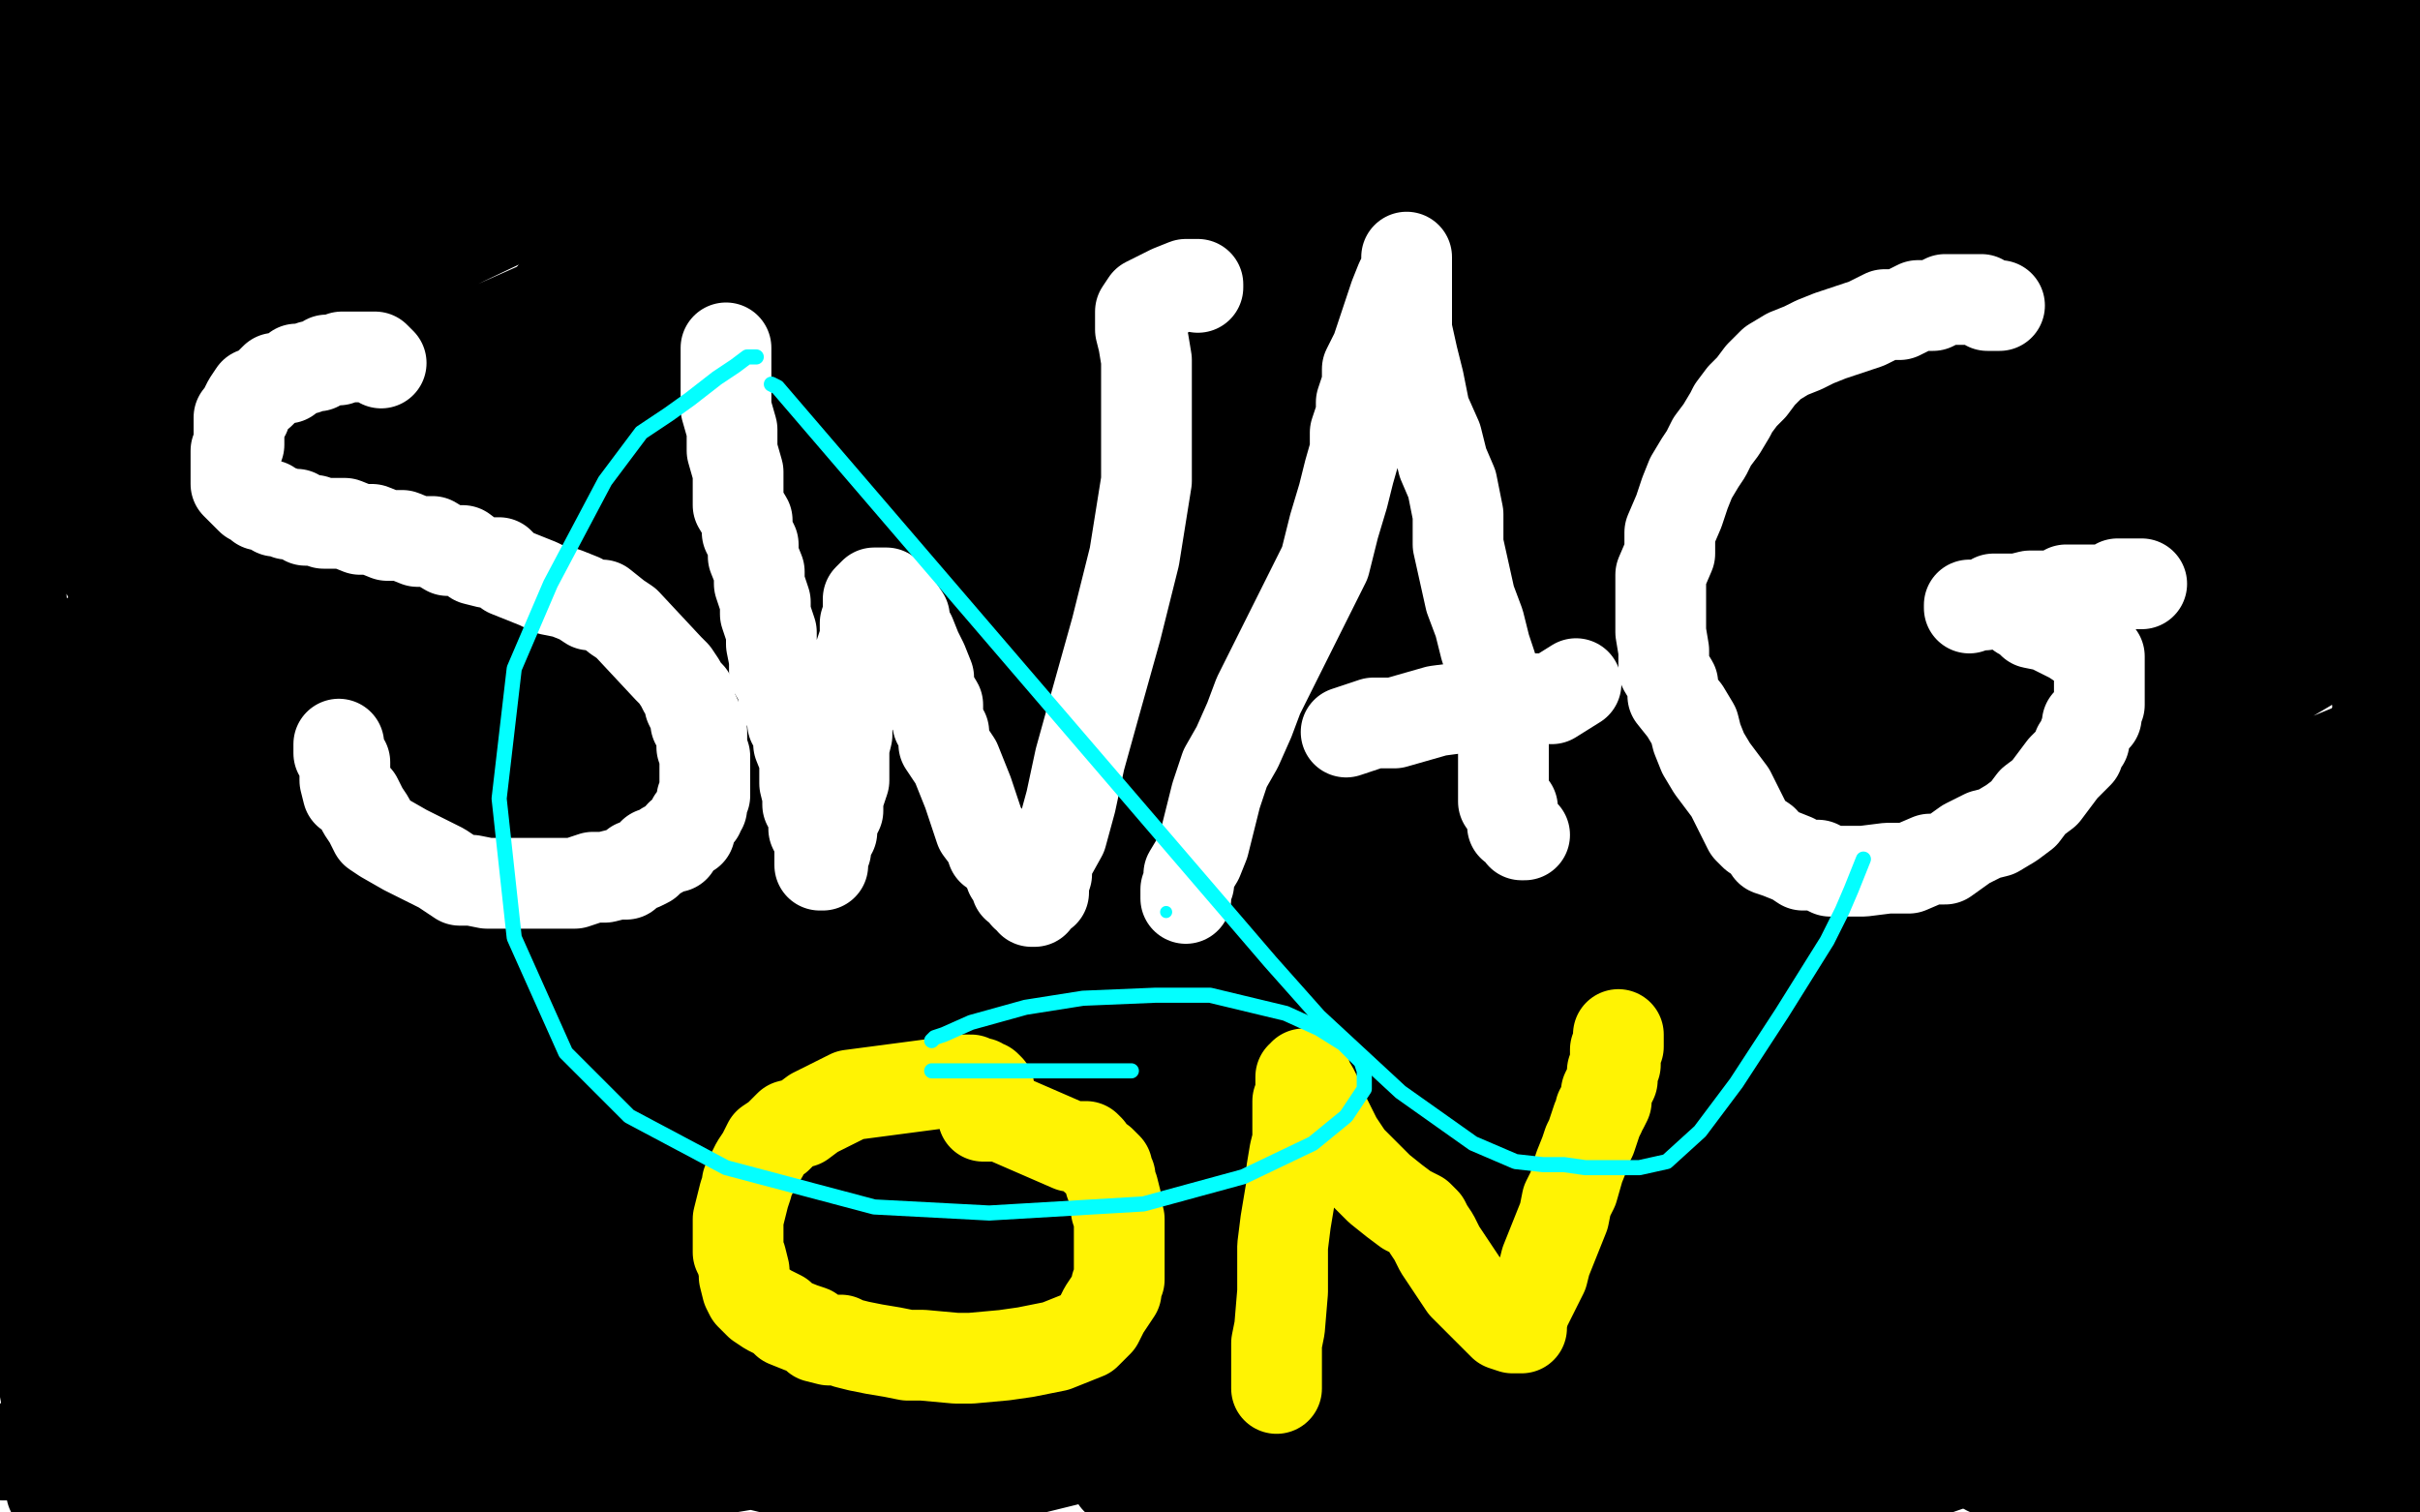 <?xml version="1.0" standalone="no"?>
<!DOCTYPE svg PUBLIC "-//W3C//DTD SVG 1.1//EN"
"http://www.w3.org/Graphics/SVG/1.1/DTD/svg11.dtd">

<svg width="800" height="500" version="1.1" xmlns="http://www.w3.org/2000/svg" xmlns:xlink="http://www.w3.org/1999/xlink" style="stroke-antialiasing: false"><desc>This SVG has been created on https://colorillo.com/</desc><rect x='0' y='0' width='800' height='500' style='fill: rgb(255,255,255); stroke-width:0' /><polyline points="4,41 1,43 1,43 0,42 0,42 9,36 9,36 22,29 22,29 36,20 36,20 49,13 49,13 59,7 59,7 68,2 68,2 43,4 28,9 16,12 5,16 0,19 17,12 38,1 3,0 4,28 40,15 77,0 52,13 14,32 12,69 53,50 91,31 123,13 122,9 88,25 48,43 5,62 33,96 73,77 111,58 143,42 175,28 193,20 205,14 207,12 199,13 184,21 156,33 118,49 72,71 24,96 27,116 76,89 125,65 171,41 214,21 246,5 260,0 243,9 211,25 168,44 117,67 63,94 3,124 51,130 116,97 184,62 247,27 301,0 312,1 266,25 209,53 146,83 86,115 29,144 46,162 109,132 179,101 247,68 306,41 357,18 397,1 414,9 379,29 330,56 270,86 202,119 131,154 69,189 11,221 21,236 78,206 149,171 225,133 301,97 369,66 431,39 476,21 503,14 514,14 516,14 510,20 492,32 456,53 408,77 348,105 280,138 204,176 127,219 62,258 1,293 39,302 110,262 190,219 277,178 356,140 429,109 490,85 535,70 560,64 569,64 572,64 567,68 553,78 528,97 484,121 425,151 351,191 274,234 195,282 118,327 52,369 13,432 76,400 157,359 245,313 335,264 425,218 509,177 580,142 640,114 682,99 704,93 711,93 710,93 700,98 681,109 645,132 596,159 530,191 454,232 372,275 290,321 208,366 125,417 62,458 17,493 79,494 135,466 209,431 288,388 378,341 466,293 545,250 610,224 656,212 683,209 692,209 694,211 693,213 682,221 659,236 618,261 566,290 503,323 429,360 353,401 281,446 212,490 421,455 521,411 617,367 700,338 769,320 794,341 751,362 692,390 618,423 539,461 597,460 692,414 777,375 768,432 700,467 795,476 779,493 743,467 689,490 692,484 744,455 799,423 789,417 733,440 671,468 614,495 683,471 749,436 779,438 729,467 697,485 682,497 732,490 769,473 799,439 759,456 732,469 721,477 714,483 712,485 713,486 717,486 726,484 737,480 754,472 778,461 796,466 771,484 796,491 795,490 799,464 788,464 778,464 768,464 758,464 748,464 738,464 729,464 719,461 706,461 694,458 680,458 667,458 649,455 633,455 618,455 600,453 587,453 574,451 563,451 557,451 554,451 560,451 573,448 591,448 618,444 654,444 695,438 725,438 753,438 769,436 780,436 784,436 780,439 767,442 748,446 716,451 670,457 616,465 556,475 496,488 441,498 399,487 468,472 539,457 616,441 684,426 743,420 792,414 792,437 748,449 698,461 644,473 586,485 540,495 526,493 575,481 630,471 692,461 747,451 793,445 772,462 721,470 661,479 596,487 536,497 378,497 415,480 460,463 510,447 565,434 612,423 647,416 666,413 673,413 663,413 645,417 609,424 563,434 503,446 437,461 368,479 299,496 212,475 279,452 351,430 415,408 470,394 511,385 538,378 551,376 554,376 550,376 538,378 516,385 480,394 434,406 378,420 318,437 257,454 207,468 160,482 116,493 101,497 144,479 200,458 264,435 331,413 392,390 445,374 480,367 499,363 508,363 510,363 503,364 488,370 459,384 417,398 362,416 303,439 241,465 181,495 229,476 294,443 354,409 409,375 458,346 491,326 507,318 512,316 506,316 491,321 463,331 421,347 365,365 304,386 239,410 178,436 127,456 84,473 55,485 44,490 43,490 44,489 54,482 78,464 114,437 164,406 221,374 284,340 349,307 407,273 458,253 491,242 506,242 510,242 505,248 487,260 452,281 403,303 347,326 282,352 218,380 150,411 96,435 55,459 21,473 5,481 1,481 8,477 25,462 59,431 110,393 170,352 242,310 313,272 373,238 419,216 448,204 459,202 461,202 460,202 451,208 427,223 384,246 332,273 270,306 199,341 128,381 70,415 23,446 11,436 53,402 104,362 165,320 231,278 286,240 330,214 357,201 367,197 367,198 355,204 332,220 296,243 252,271 200,302 142,337 85,373 38,404 4,430 2,426 37,395 82,358 136,315 191,272 247,229 295,192 331,167 356,154 353,156 342,165 311,185 272,210 226,241 168,275 107,314 46,355 19,373 73,328 129,283 188,235 244,190 289,153 323,131 336,123 339,122 333,125 319,133 291,153 252,180 206,208 151,240 96,274 41,310 2,339 12,331 52,293 103,248 162,200 224,154 276,116 315,93 336,84 341,84 339,85 325,95 296,118 257,148 207,181 149,219 91,260 32,304 6,293 48,244 97,193 146,144 195,100 234,71 256,56 264,52 263,52 255,59 233,75 197,102 150,133 97,169 42,202 26,172 72,126 121,81 166,40 197,18 210,11 212,11 205,13 190,22 162,41 126,65 87,91 45,118 1,153 5,143 45,105 89,64 134,22 104,10 63,29 23,48 28,12 42,1 44,1 55,1 75,5 108,5 147,5 194,5 248,0 298,0 439,2 427,6 407,10 375,15 334,20 283,26 227,30 171,34 117,40 69,46 34,49 16,52 8,52 6,53 12,53 29,52 63,48 113,39 172,28 243,15 317,5 431,2 377,10 331,16 305,21 294,21 292,22 293,22 302,21 322,17 357,12 402,8 458,2 460,7 413,19 375,28 361,32 359,32 366,32 382,28 410,21 445,16 490,10 544,6 597,2 760,0 748,2 731,6 698,11 655,16 604,22 550,32 492,47 440,61 406,71 391,78 387,80 394,83 406,83 424,83 453,80 493,77 544,73 598,67 657,61 708,53 751,47 783,44 785,39 747,43 702,47 651,53 602,61 565,64 545,70 534,72 531,72 534,72 544,72 559,69 589,65 627,57 676,47 733,37 791,25 768,14 730,23 707,31 697,35 695,37 699,37 708,37 719,34 734,32 759,26 789,19 776,20 743,30 717,38 702,44 694,48 691,49 693,49 699,49 707,47 718,44 735,39 757,31 783,21 794,9 763,18 728,27 689,36 647,49 619,57 608,63 606,65 608,65 614,65 625,61 638,55 656,49 682,39 711,29 739,17 768,5 754,2 745,6 739,9 736,11 734,11 734,13 736,13 740,13 748,9 756,6 764,3 769,0 754,5 733,13 704,25 670,40 638,54 604,68 572,82 548,94 525,103 512,109 506,112 513,111 524,106 543,98 569,87 603,74 640,59 678,43 715,26 742,12 761,1 736,1 706,7 665,19 618,33 565,51 511,74 457,99 411,120 373,139 341,155 317,166 302,174 297,177 303,176 316,170 337,159 369,143 410,124 458,99 512,72 564,43 613,17 621,14 579,32 530,54 477,76 420,102 368,128 323,150 293,168 274,178 268,182 269,182 278,179 292,173 316,162 346,144 384,124 430,102 479,77 522,56 551,42 566,36 573,34 568,38 555,45 531,58 496,72 451,90 402,112 349,137 297,166 245,193 204,216 174,236 151,252 132,264 120,271 113,275 112,275 116,272 125,262 140,248 161,228 181,211 196,200 202,197 202,198 193,203 180,211 165,223 145,237 128,250 111,259 101,267 92,274 85,278 79,282 75,285 74,285 76,281 83,271 92,256 107,236 125,215 141,193 157,173 165,159 171,150 171,146 168,146 157,152 142,162 119,180 93,201 65,224 39,245 13,263 1,132 8,105 13,85 15,76 15,72 15,75 13,79 9,90 6,108 2,134 2,225 2,211 2,192 5,166 5,138 5,107 5,79 5,54 5,39 5,31 5,32 5,35 3,46 3,71 3,112 3,165 3,226 3,292 6,357 10,413 14,455 18,477 23,488 26,494 28,497 29,497 32,494 32,489 32,479 35,467 35,446 40,417 40,383 46,348 51,313 56,284 62,262 65,253 66,252 66,253 66,257 66,268 64,282 61,299 58,315 55,329 53,341 51,353 49,362 49,368 47,370 48,370 51,366 55,357 61,344 69,326 79,297 92,258 104,217 115,170 123,121 129,75 129,42 131,31 131,29 131,30 129,32 124,42 117,63 105,97 94,135 82,177 71,224 61,265 54,300 50,324 47,340 45,350 45,356 45,357 45,355 48,349 51,338 56,320 63,293 70,257 79,219 89,175 98,131 106,88 113,52 116,31 116,26 114,32 109,44 101,67 90,100 79,139 68,181 57,220 48,250 41,273 38,287 35,296 35,300 41,297 48,288 60,274 78,251 99,225 122,196 147,167 174,143 194,127 203,123 206,123 204,129 193,141 172,160 143,188 109,214 72,243 35,272 1,301 16,272 62,228" style="fill: none; stroke: #000000; stroke-width: 30; stroke-linejoin: round; stroke-linecap: round; stroke-antialiasing: false; stroke-antialias: 0; opacity: 1.0"/>
<polyline points="325,45 390,21 390,21 436,13 436,13 464,13 464,13 475,19 475,19 481,27 481,27 481,38 481,38 471,53 471,53 450,74 450,74 421,102 383,133 339,168 286,206 233,242 180,277 131,311 86,341 55,363 38,378 29,384 26,387 33,381 47,367 75,337 113,297 163,246 220,188 287,132 359,85 413,60 449,49 463,47 467,47 466,52 457,62 438,79 409,107 372,140 329,177 281,219 230,261 179,306 134,343 100,371 79,388 69,396 64,399 67,395 82,379 111,342 155,294 205,240 265,182 326,129 388,81 436,59 459,53 467,53 467,58 466,66 453,80 431,104 396,133 355,162 302,198 250,232 194,268 139,302 93,330 59,354 39,370 29,377 26,377 26,371 33,353 48,316 75,264 110,204 151,146 189,88 221,48 244,30 254,27 257,27 257,32 256,44 246,67 229,104 208,145 182,186 152,228 121,265 95,297 76,318 68,328 63,332 63,329 64,318 68,300 74,275 81,242 84,208 84,174 84,144 82,115 82,104 81,102 81,104 79,106 76,112 74,128 70,147 66,163 66,175 64,187 64,196 62,203 62,206 62,208 63,207 65,204 67,194 67,183 69,169 69,151 67,127 62,100 58,79 55,70 52,75 49,88 44,115 40,160 37,208 33,251 33,287 26,320 23,344 19,363 17,376 17,386 17,391 17,394 21,393 31,385 50,366 84,336 130,296 186,253 249,209 315,168 378,133 435,110 482,96 520,87 553,78 578,74 593,74 599,74 595,78 580,88 549,108 509,131 462,157 410,186 356,216 306,247 262,273 232,294 207,309 197,315 192,318 191,318 191,317 193,312 203,298 225,274 257,244 299,214 346,186 393,158 436,136 471,119 491,111 500,107 500,108 489,116 461,139 421,171 371,209 321,242 266,280 215,318 173,350 142,376 121,393 110,401 102,405 116,397 145,373 187,339 243,296 305,250 374,206 448,158 514,114 569,80 613,54 645,38 661,32 666,30 660,33 645,42 618,57 580,78 533,102 479,130 422,164 364,196 315,224 284,246 269,258 263,263 272,261 664,18 739,19 682,54 622,88 556,125 495,162 444,191 407,218 379,235 363,246 356,252 363,250 380,240 414,215 459,181 514,140 575,96 644,54 701,22 750,2 783,4 750,24 708,52 656,83 603,121 545,160 487,201 450,232 428,256 420,267 418,272 425,272" style="fill: none; stroke: #000000; stroke-width: 30; stroke-linejoin: round; stroke-linecap: round; stroke-antialiasing: false; stroke-antialias: 0; opacity: 1.0"/>
<polyline points="537,323 485,352 485,352 432,390 432,390 387,425 387,425 356,449 356,449 337,470 337,470 322,488 322,488 312,496 312,496 306,499 306,499 306,495 306,495" style="fill: none; stroke: #000000; stroke-width: 30; stroke-linejoin: round; stroke-linecap: round; stroke-antialiasing: false; stroke-antialias: 0; opacity: 1.0"/>
<polyline points="529,329 526,329 526,329 512,334 512,334 477,349 477,349 432,368 432,368 380,395 380,395 320,427 320,427 263,459 263,459 205,496 205,496 213,467 259,430 298,398 330,372 347,358 354,352 350,352 339,360 318,371 293,387 265,405 238,422 215,436 194,449 179,459 166,466 161,471 159,474 160,474 168,470 179,462 197,448 225,427 259,403 293,376 323,360 344,348 354,342 358,340 355,340 345,341 329,345 309,350 285,356 257,365 229,373 201,381 181,388 164,393 152,399 144,404 139,406 139,408 144,407 154,402 167,395 189,385 210,372 228,364 243,359 254,356 260,356 262,354 256,355 244,358 226,364 200,371 175,379 149,391 129,398 117,405 108,410 102,415 100,417 100,418 104,418 114,418 127,417 147,412 178,403 209,391 241,379 269,369 291,363 304,358 311,356 309,356 301,359 289,364 275,368 260,373 247,378 236,381 228,384 220,387 214,389 212,389 212,391 215,391 220,391 226,391 234,387 242,385 248,383 252,383 254,383 252,384 245,388 235,391 223,397 206,405 188,413 173,420 160,425 149,430 140,433 135,436 133,437 133,439 136,439 143,439 153,435 167,429 186,419 210,406 234,395 254,388 272,381 283,378 289,376 290,376 289,376 283,380 272,385 255,393 237,403 217,415 196,427 178,440 163,452 151,464 140,474 133,483 127,492 124,497 195,495 217,487 236,479 253,472 263,467 269,463 272,462 270,462 263,462 251,464 235,469 209,479 183,490 176,497 206,477 239,457 272,439 299,423 320,411 334,404 341,398 343,397 341,397 332,401 319,407 302,414 279,425 257,436 242,444 230,450 225,452 229,452 240,447 259,436 295,417 338,393 384,369 428,343 469,320 510,297 542,280 565,271 575,268 578,268 572,268 560,271 535,279 501,291 458,311 412,335 369,361 322,391 280,419 249,445 228,462 220,471 218,476 221,476 231,476 248,468 278,452 321,428 368,402 417,373 461,347 502,326 536,310 557,301 568,296 570,296 566,298 553,306 523,324 487,347 446,372 401,400 357,431 315,458 279,483 314,486 349,466 388,441 424,418 457,398 484,383 503,373 513,367 517,365 516,367 506,372 492,382 470,396 440,414 410,432 377,452 341,474 308,495 345,478 385,455 429,429 473,403 514,382 549,365 572,356 584,351 591,351 587,357 576,365 558,375 531,391 501,408 466,429 430,450 397,470 369,489 385,490 415,472 455,451 499,429 545,405 591,383 628,364 655,351 673,344 681,342 683,342 678,344 665,351 643,363 613,379 576,398 535,419 494,440 456,463 420,484 396,499 434,485 472,464 518,440 572,411 627,382 676,355 719,333 757,317 785,307 799,302 792,310 773,321 741,337 700,357 655,379 608,403 557,429 510,456 475,476 458,489 451,494 460,494 475,485 503,470 543,449 592,422 647,393 701,363 750,339 793,319 788,333 744,354 698,381 646,410 594,441 544,472 587,478 639,446 691,415 735,391 769,375 790,366 796,365 786,372 769,381 742,396 709,417 668,440 627,466 588,493 631,483 672,459 711,434 749,413 782,395 790,399 762,417 729,437 694,459 657,486 701,495 739,474 777,451 785,434 750,453 716,475 688,494 746,482 787,463 794,463 788,467 788,468 790,468 798,465 783,468 753,485 731,498 746,499 763,489 788,476 799,468 770,484 785,493 784,486 767,497 770,493 787,475 787,393 766,403 747,412 736,419 729,423 724,427 722,428 723,428 727,428 734,423 746,416 761,406 781,392 795,382 785,360 756,374 726,391 698,409 670,426 651,440 636,450 627,457 624,459 633,458 644,451 661,441 689,423 719,404 750,382 781,358 798,311 766,325 732,340 702,354 676,365 655,376 639,384 628,389 621,392 617,394 618,394 623,389 635,379 651,364 672,344 698,320 728,292 757,265 786,241 796,243 775,256 747,271 720,286 693,302 669,316 650,327 634,334 623,339 615,343 612,343 616,341 625,334 640,322 668,305 703,284 747,263 793,241 788,264 741,290 692,319 648,345 610,366 588,380 579,387 577,389 579,389 586,387 599,381 619,373 649,359 681,343 713,327 751,306 787,286 796,280 761,296 726,315 688,333 655,354 628,369 609,379 598,386 593,389 596,387 605,380 618,370 641,354 666,336 694,316 728,294 756,273 786,253 779,247 745,261 707,278 662,298 618,322 572,348 528,372 498,389 482,400 473,406 471,407 472,407 479,403 495,393 520,378 555,355 597,328 639,300 680,272 721,247 755,225 782,209 795,202 799,201 787,206 766,218 731,234 696,253 653,274 609,300 560,329 516,353 486,370 469,382 462,386 461,387 465,386 475,381 494,368 528,346 572,320 619,290 663,257 711,224 755,196 791,171 497,340 486,348 481,351 483,350 493,344 511,331 542,310 581,280 626,248 671,213 715,183 757,155 795,132 789,144 756,164 718,185 672,209 625,236 576,262 533,286 508,301 498,306 496,308 499,306 511,298 534,284 570,259 614,231 661,200 709,167 753,139 794,114 796,115 753,139 704,165 649,195 594,229 542,262 498,288 475,306 465,313 461,315 463,315 471,311 488,300 519,278 561,251 608,218 658,180 706,143 751,108 790,78 787,80 747,101 708,127 662,153 623,176 590,198 565,213 554,221 548,226 545,228 546,228 552,226 565,219 585,205 613,184 644,160 678,134 710,106 741,80 769,61 782,53 788,50 779,55 760,66 727,86 692,107 653,132 614,159 578,182 547,204 528,217 516,226 510,231 508,233 513,231 523,226 540,214 569,192 605,165 642,136 679,107 715,83 743,63 759,56 766,52 761,57 743,67 713,87 674,110 630,138 581,167 531,200 484,233 450,257 433,272 422,279 417,283 416,283 418,283 425,279 438,271 460,258 493,238 534,215 580,188 624,160 665,137 701,118 730,105 747,99 754,99 755,99 754,101 747,107 727,123 696,147 659,172 620,199 576,229 532,260 496,282 476,296 468,302 476,300 493,289 524,270 563,245 607,214 657,179 707,143 757,108 795,100 746,130 696,166 643,204 590,242 545,275 514,298 501,310 500,313 510,311 523,304 551,284 588,255 630,221 678,181 726,140 774,102 796,119 777,133 762,143 753,150 750,154 756,151 766,141 783,127 797,243 795,255 795,263 793,269 793,271 790,271 788,269 788,262 788,251 788,239 784,223" style="fill: none; stroke: #000000; stroke-width: 30; stroke-linejoin: round; stroke-linecap: round; stroke-antialiasing: false; stroke-antialias: 0; opacity: 1.0"/>
<polyline points="780,151 775,122 775,122 775,97 775,97 775,77 775,77 775,66 775,66 775,59 775,59 776,56 776,56 777,56 777,56 779,61 779,61 781,72 781,72 781,90 781,90 786,123 786,123 786,159 786,159 786,192 786,220 786,240 786,253 786,264 785,271 783,276 783,277 783,273 783,266 783,256 786,241 789,217 792,185 797,148 798,63 798,56 798,49 798,46 797,46 797,47 797,52 793,61 793,70 793,78 791,86 791,90 791,92 790,93 790,91 790,87 791,81 791,76 791,72 791,66 791,62 791,59 792,57 794,57 794,59 795,60 795,62 796,62 796,63 798,63 799,63 799,62 799,61 799,58 799,56 795,54 788,51 777,51 763,53 745,58 722,67 696,79 672,92 644,107 619,124 600,135 589,144 581,149 578,152 583,151 592,146 608,140 629,131 655,122 684,108 713,96 740,83 761,70 775,61 781,57 771,61 757,71 734,87 708,108 680,131 648,157 617,185 590,212 568,235 554,251 547,260 543,263 544,263 546,263 548,260 551,257 554,252 556,248 556,244 556,242 555,242 551,245 542,250 529,259 510,271 487,285 468,299 448,310 438,320 429,327 422,333 417,337 415,337 418,335 424,328 437,315 455,298 476,279 499,259 520,242 540,226 557,213 572,203 579,197 582,194 579,194 572,198 565,203 556,209 547,214 540,221 532,226 525,232 518,236 515,239 513,241 514,240 518,236 525,230 529,222 531,219 531,217 528,217 522,218 514,223 508,229 499,237 491,245 481,254 472,262 464,268 455,274 449,277 445,277 442,277 439,277" style="fill: none; stroke: #000000; stroke-width: 30; stroke-linejoin: round; stroke-linecap: round; stroke-antialiasing: false; stroke-antialias: 0; opacity: 1.0"/>
<polyline points="126,120 124,118 124,118 122,118 122,118 120,118 120,118 119,118 119,118 116,118 116,118 113,118 113,118 112,119 112,119 110,119 110,119 108,119 108,119 105,121 105,121 103,121 101,122 98,122 95,125 91,125 88,128 86,130 84,130 82,133 81,135 81,137 79,138 79,140 79,142 79,144 79,147 78,149 78,151 78,154 78,157 78,158 78,160 80,162 81,163 83,165 84,165 86,167 89,167 91,169 93,169 95,170 98,170 101,172 104,172 107,173 110,173 114,173 119,175 123,175 128,177 133,177 138,179 143,179 148,182 153,182 157,185 161,186 165,186 168,189 173,191 178,193 182,195 187,196 192,198 195,200 199,200 204,204 207,206 221,221 223,223 225,226 226,228 228,230 228,233 230,237 230,239 232,242 232,244 232,247 233,250 233,252 233,255 233,257 233,259 233,261 233,263 232,264 232,267 231,268 231,269 229,271 229,272 228,274 228,275 225,276 224,278 223,278 223,280 220,280 218,282 216,282 214,285 212,286 210,286 207,289 204,289 200,290 196,290 190,292 184,292 180,292 176,292 170,292 165,292 161,292 156,291 152,291 146,287 140,284 134,281 127,277 124,275 122,271 120,268 118,264 115,262 114,258 114,255 114,252 112,249 112,246" style="fill: none; stroke: #ffffff; stroke-width: 30; stroke-linejoin: round; stroke-linecap: round; stroke-antialiasing: false; stroke-antialias: 0; opacity: 1.0"/>
<polyline points="240,115 240,117 240,117 240,119 240,119 240,122 240,122 240,125 240,125 240,129 240,129 240,135 240,135 242,142 242,142 242,149 242,149 244,156 244,156 244,162 244,162 244,167 244,167 247,172 247,172 247,176 247,176 249,180 249,180 249,184 251,189 251,193 253,199 253,203 255,209 255,213 256,218 256,222 259,227 259,231 262,236 262,239 264,242 264,246 266,251 266,255 266,259 267,263 267,266 269,269 269,272 269,274 271,278 271,281 271,283 271,285 271,286 272,286 272,284 272,283 273,281 273,280 273,278 275,275 275,272 277,268 277,264 279,258 279,252 279,247 280,243 280,240 280,237 282,234 282,230 282,225 284,221 284,217 286,211 286,206 287,203 287,200 287,198 289,196 291,196 293,196 293,198 296,199 297,201 299,204 299,207 301,210 303,215 305,219 307,224 307,228 310,233 310,239 312,242 312,246 316,252 318,257 320,262 322,268 324,274 327,278 328,281 331,283 332,285 334,288 334,289 336,291 336,293 339,294 339,296 341,297 341,298 342,298 342,296 345,295 345,292 346,289 346,285 351,276 354,265 357,251 362,233 369,208 375,184 379,159 379,142 379,129 379,119 378,113 377,109 377,106 377,103 379,100 383,98 387,96 392,94 394,94 396,94 396,95" style="fill: none; stroke: #ffffff; stroke-width: 30; stroke-linejoin: round; stroke-linecap: round; stroke-antialiasing: false; stroke-antialias: 0; opacity: 1.0"/>
<polyline points="392,297 392,296 392,296 392,294 392,294 393,292 393,292 393,289 393,289 396,284 396,284 398,279 398,279 400,271 400,271 402,263 402,263 405,254 405,254 409,247 409,247 413,238 413,238 416,230 416,230 421,220 421,220 426,210 432,198 438,186 441,174 444,164 446,156 448,149 448,143 450,137 450,133 452,127 452,122 455,116 457,110 459,104 461,98 463,93 465,89 465,86 465,85 465,86 465,88 465,92 465,97 465,102 465,109 467,118 469,126 471,136 475,145 477,153 480,160 482,170 482,180 484,189 486,198 489,206 491,214 493,220 495,227 495,235 497,243 497,250 497,256 497,261 497,265 499,266 499,267 500,267 500,270 500,273 503,275 503,276 504,276" style="fill: none; stroke: #ffffff; stroke-width: 30; stroke-linejoin: round; stroke-linecap: round; stroke-antialiasing: false; stroke-antialias: 0; opacity: 1.0"/>
<polyline points="445,242 454,239 454,239 461,239 461,239 475,235 475,235 490,233 490,233 502,231 502,231 513,231 513,231 521,226 521,226" style="fill: none; stroke: #ffffff; stroke-width: 30; stroke-linejoin: round; stroke-linecap: round; stroke-antialiasing: false; stroke-antialias: 0; opacity: 1.0"/>
<polyline points="661,101 659,101 659,101 657,101 657,101 655,99 655,99 652,99 652,99 648,99 648,99 643,99 643,99 639,101 639,101 634,101 634,101 628,104 628,104 623,104 623,104 617,107 617,107 611,109 611,109 605,111 605,111 600,113 600,113 596,115 591,117 586,120 582,124 579,128 576,131 573,135 572,137 569,142 566,146 564,150 562,153 559,158 557,163 555,169 552,176 552,183 549,190 549,197 549,204 549,209 550,215 550,221 553,226 553,230 557,235 560,240 561,244 563,249 566,254 569,258 572,262 574,266 576,270 578,274 580,276 583,278 585,281 588,282 593,284 596,286 601,286 605,288 611,288 616,288 624,287 631,287 638,284 643,284 650,279 656,276 660,275 665,272 669,269 672,265 676,262 679,258 682,254 685,251 687,249 687,247 689,245 689,243 690,241 690,240 690,239 693,237 693,235 694,233 694,230 694,228 694,226 694,224 694,222 694,220 694,218 694,217 690,214 688,213 685,211 681,209 677,207 672,206 670,204 670,203 668,203 668,201 668,200" style="fill: none; stroke: #ffffff; stroke-width: 30; stroke-linejoin: round; stroke-linecap: round; stroke-antialiasing: false; stroke-antialias: 0; opacity: 1.0"/>
<polyline points="651,201 651,200 651,200 652,200 652,200 656,200 656,200 659,198 659,198 663,198 663,198 667,198 667,198 671,197 671,197 674,197 674,197 676,197 676,197 678,197 678,197 681,197 681,197 683,195 683,195 687,195 687,195 690,195 692,195 695,195 698,195 700,193 702,193 705,193 706,193 707,193 708,193" style="fill: none; stroke: #ffffff; stroke-width: 30; stroke-linejoin: round; stroke-linecap: round; stroke-antialiasing: false; stroke-antialias: 0; opacity: 1.0"/>
<polyline points="327,361 327,360 327,360 326,359 326,359 325,359 325,359 324,358 324,358 323,358 323,358 321,357 319,357 281,362 269,368 265,371 261,372 259,374 257,376 254,378 252,382 250,385 249,387 248,389 247,391 247,392 246,395 245,399 244,403 244,405 244,406 244,407 244,408 244,410 244,411 244,414 245,416 246,420 246,422 247,426 248,428 250,430 251,431 254,433 258,435 260,437 265,439 268,440 270,442 274,443 278,443 280,444 284,445 289,446 295,447 300,448 305,448 316,449 321,449 332,448 339,447 349,445 354,443 359,441 361,439 363,437 364,435 365,433 369,427 369,425 370,423 370,420 370,416 370,412 370,408 370,407 370,405 370,403 369,400 369,397 368,393 367,391 367,390 367,389 366,388 366,387 366,386 364,384 362,383 361,382 360,381 360,380 359,379 358,379 357,379 356,379 355,379 354,379 331,369 329,369 327,369 326,369 325,369" style="fill: none; stroke: #fff303; stroke-width: 30; stroke-linejoin: round; stroke-linecap: round; stroke-antialiasing: false; stroke-antialias: 0; opacity: 1.0"/>
<polyline points="422,459 422,458 422,458 422,455 422,455 422,451 422,451 422,444 422,444 423,439 423,439 424,427 424,427 424,418 424,412 425,404 426,398 427,392 427,387 428,381 429,377 429,374 429,373 429,371 429,370 429,368 429,364 430,364 430,363 430,362 430,361 430,360 430,359 430,358 430,357 430,356 431,356 431,355 432,356 432,357 434,360 436,364 437,367 440,373 442,377 446,383 451,388 456,393 461,397 465,400 469,402 471,404 472,406 474,409 476,413 482,422 484,425 488,429 497,438 500,439 501,439 502,439 503,439 503,437 504,433 505,431 507,427 508,425 510,421 511,417 513,412 515,407 517,402 518,397 520,393 522,386 524,381 525,378 526,376 527,373 528,370 529,368 529,367 530,366 531,364 531,363 531,361 532,359 533,357 533,356 533,355 533,354 534,352 534,351 534,349 534,348 534,347 535,346 535,344 535,343 535,342" style="fill: none; stroke: #fff303; stroke-width: 30; stroke-linejoin: round; stroke-linecap: round; stroke-antialiasing: false; stroke-antialias: 0; opacity: 1.0"/>
<circle cx="385.5" cy="301.5" r="2" style="fill: #03ffff; stroke-antialiasing: false; stroke-antialias: 0; opacity: 1.0"/>
<polyline points="374,354 373,354 373,354 369,354 369,354 364,354 364,354 357,354 357,354 345,354 345,354 335,354 335,354 326,354 326,354 316,354 312,354 309,354 308,354" style="fill: none; stroke: #03ffff; stroke-width: 5; stroke-linejoin: round; stroke-linecap: round; stroke-antialiasing: false; stroke-antialias: 0; opacity: 1.0"/>
<polyline points="308,344 309,343 309,343 312,342 312,342 321,338 321,338 339,333 339,333 358,330 358,330 382,329 382,329 400,329 400,329 425,335 436,340 444,345 450,351 451,354 451,357 451,360 445,369 434,378 411,389 378,398 327,401 289,399 240,386 208,369 187,348 170,310 165,264 170,221 182,193 200,159 212,143 221,137 228,132 237,125 243,121 247,118 250,118" style="fill: none; stroke: #03ffff; stroke-width: 5; stroke-linejoin: round; stroke-linecap: round; stroke-antialiasing: false; stroke-antialias: 0; opacity: 1.0"/>
<polyline points="255,127 257,128 257,128 263,135 263,135 420,318 436,336 463,361 487,378 501,384 510,385 517,385 524,386 530,386 536,386 542,386 551,384 562,374 574,358 589,335 604,311 609,301 612,294 616,284" style="fill: none; stroke: #03ffff; stroke-width: 5; stroke-linejoin: round; stroke-linecap: round; stroke-antialiasing: false; stroke-antialias: 0; opacity: 1.0"/>
</svg>
